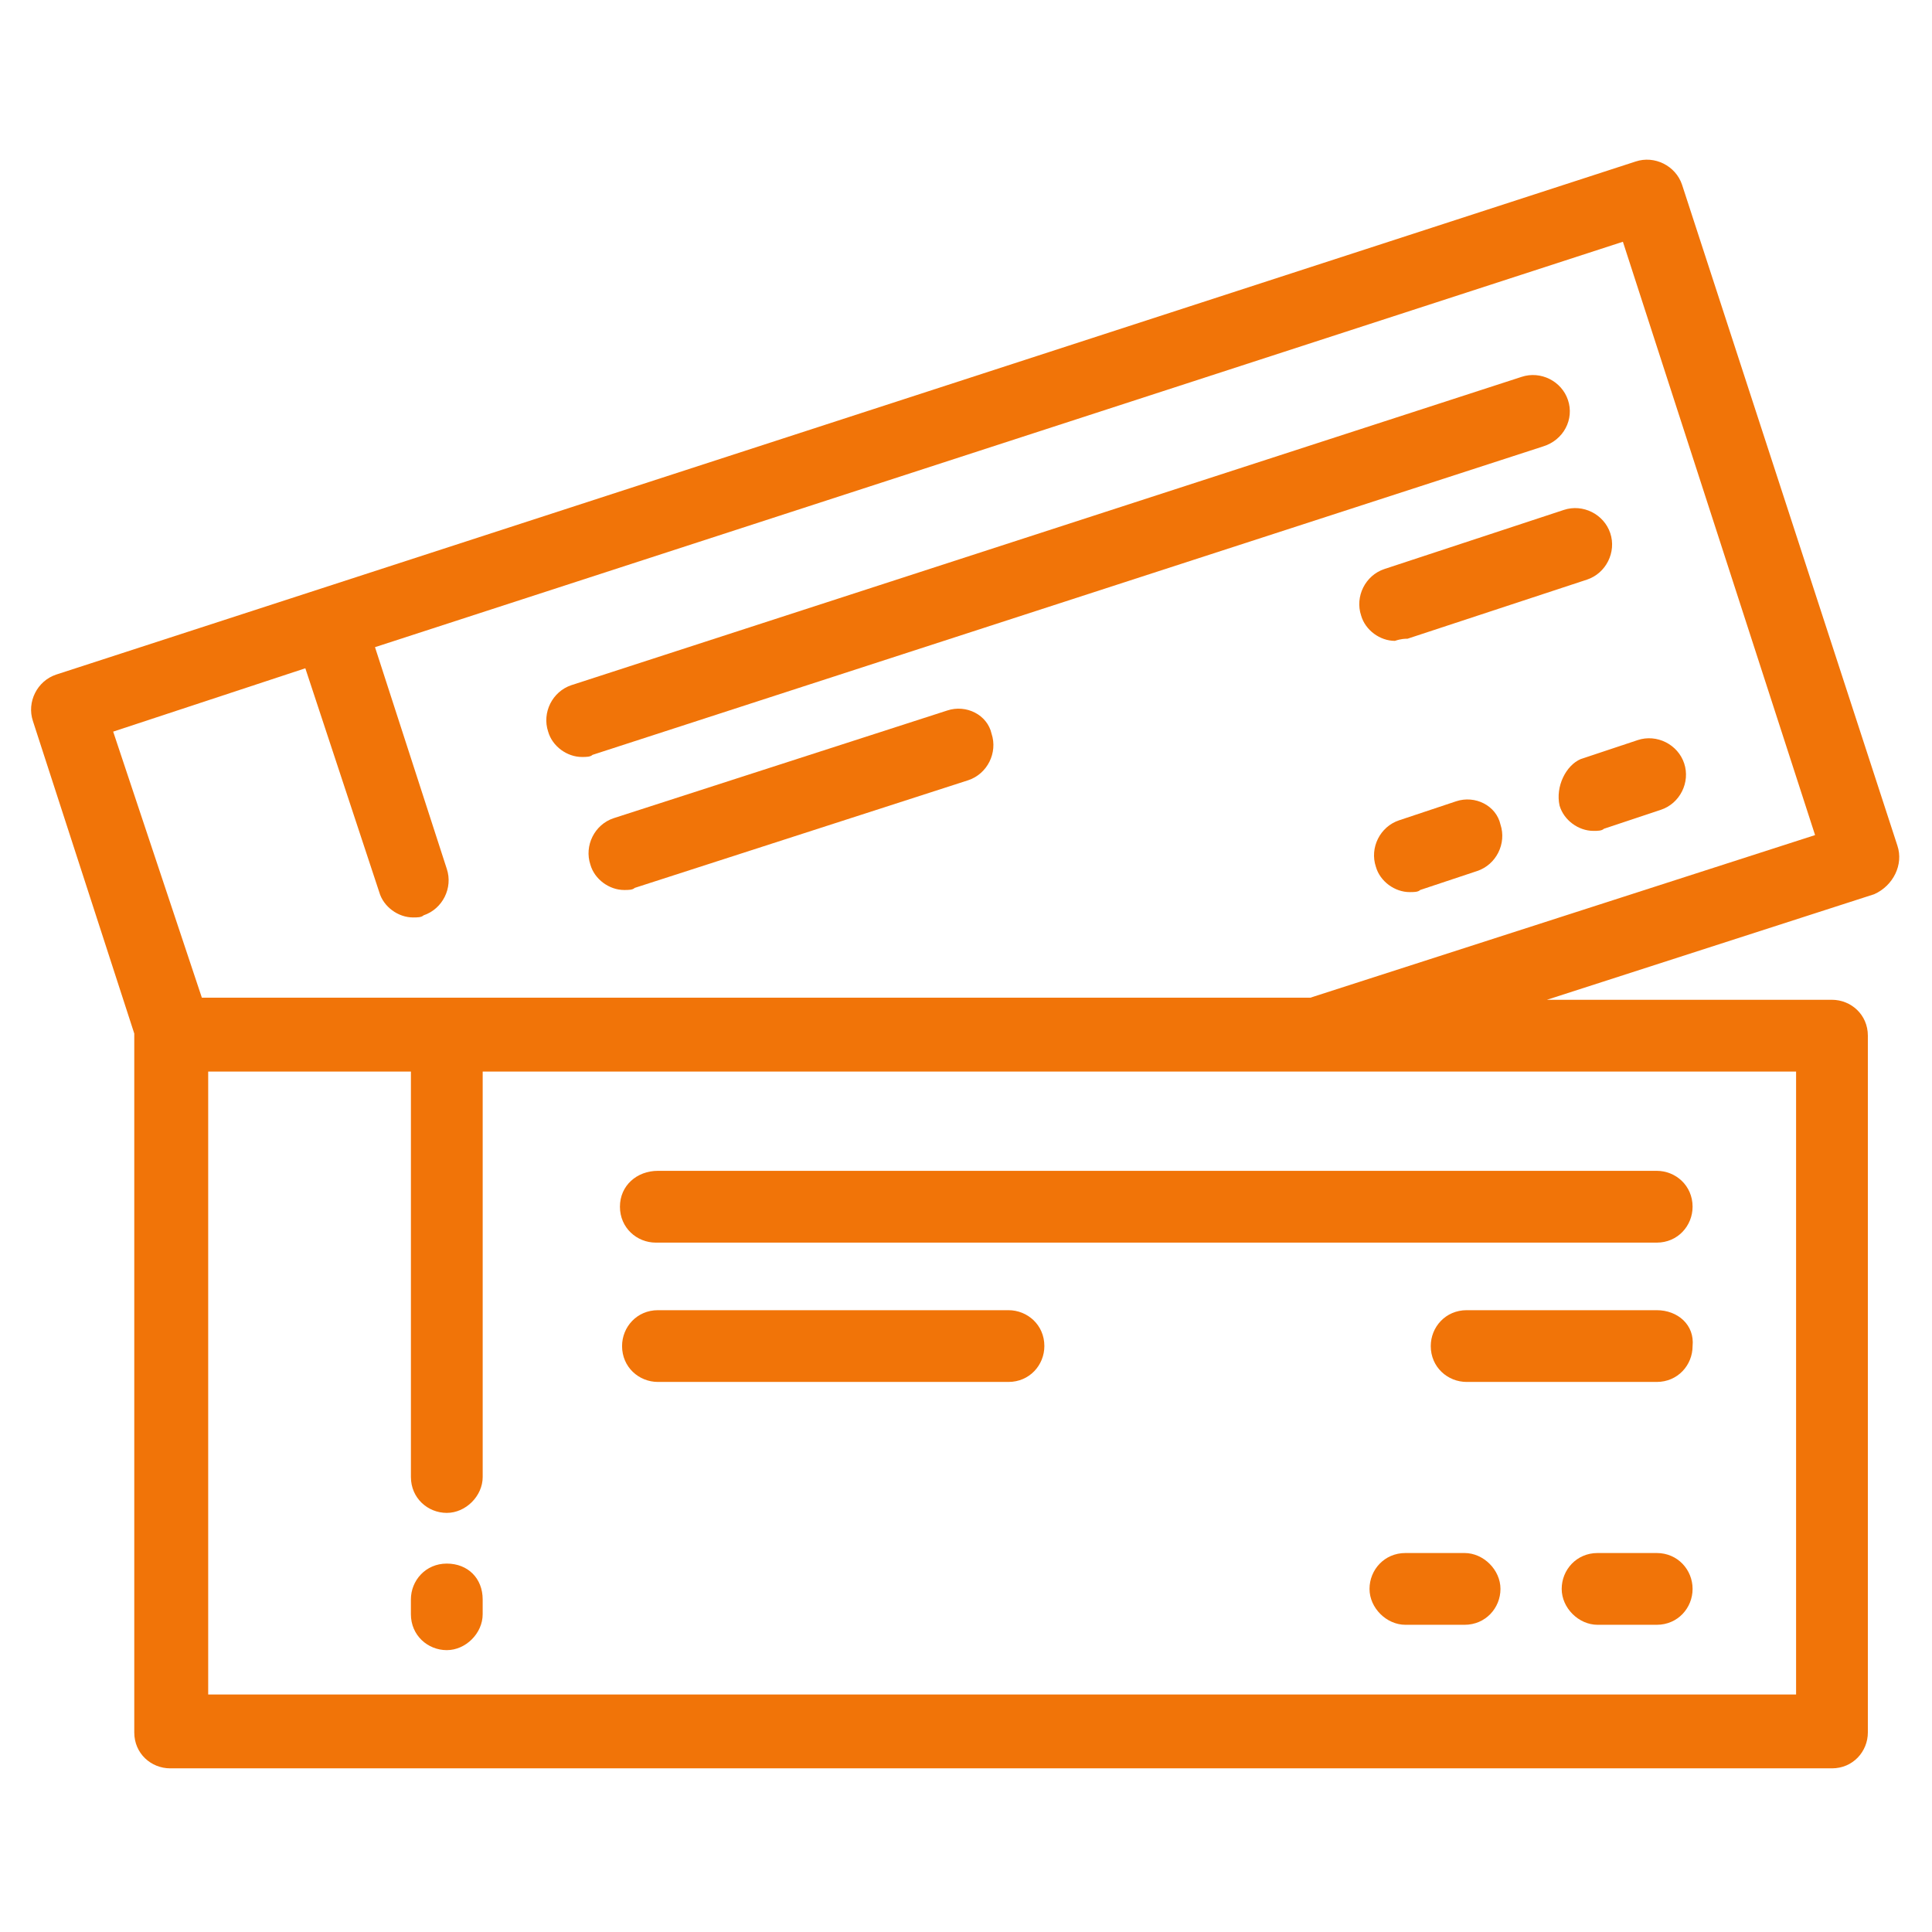 <?xml version="1.0" encoding="utf-8"?>
<!-- Generator: Adobe Illustrator 16.0.0, SVG Export Plug-In . SVG Version: 6.00 Build 0)  -->
<!DOCTYPE svg PUBLIC "-//W3C//DTD SVG 1.1//EN" "http://www.w3.org/Graphics/SVG/1.1/DTD/svg11.dtd">
<svg version="1.1" xmlns="http://www.w3.org/2000/svg" xmlns:xlink="http://www.w3.org/1999/xlink" x="0px" y="0px" width="100px"
	 height="100px" viewBox="0 0 100 100" enable-background="new 0 0 100 100" xml:space="preserve">
<g id="Layer_1">
	<g id="Layer_1_1_">
	</g>
</g>
<g id="Ebene_1_1_">
	<g>
		<g>
			<g>
				<defs>
					<rect id="SVGID_1_" x="1.596" y="8.25" width="96.725" height="83.5"/>
				</defs>
				<clipPath id="SVGID_2_">
					<use xlink:href="#SVGID_1_"  overflow="visible"/>
				</clipPath>
				<path clip-path="url(#SVGID_2_)" fill="#F17408" d="M98.209,43.771L87.063,9.562c-0.329-0.983-1.422-1.53-2.404-1.202
					L2.906,34.917c-0.984,0.328-1.53,1.421-1.202,2.404l5.246,16.175v0.11v36.066c0,1.093,0.874,1.857,1.858,1.857h86.013
					c1.092,0,1.859-0.875,1.859-1.857V53.607c0-1.093-0.876-1.858-1.859-1.858H80.067l16.94-5.464
					C97.991,45.847,98.538,44.754,98.209,43.771L98.209,43.771z M92.965,55.464v32.242H10.776V55.464h10.493v20.985
					c0,1.093,0.873,1.858,1.857,1.858c0.984,0,1.858-0.874,1.858-1.858V55.464H92.965z M67.827,51.639H10.448l-4.59-13.77
					l9.946-3.279l3.826,11.586c0.217,0.764,0.983,1.311,1.748,1.311c0.218,0,0.438,0,0.546-0.109
					c0.984-0.329,1.531-1.421,1.202-2.405L19.41,33.497l64.591-20.984l9.947,30.711L67.827,51.639z"/>
			</g>
		</g>
		<path fill="#F17408" d="M81.159,20.709c-0.326-0.984-1.418-1.53-2.403-1.202L29.574,35.464c-0.984,0.329-1.53,1.421-1.202,2.405
			c0.218,0.766,0.983,1.312,1.749,1.312c0.217,0,0.438,0,0.546-0.109L79.85,23.114C80.942,22.786,81.489,21.693,81.159,20.709
			L81.159,20.709z"/>
		<path fill="#F17408" d="M72.854,33.06L82.145,30c0.983-0.328,1.53-1.421,1.202-2.404c-0.328-0.984-1.42-1.53-2.404-1.202
			l-9.29,3.06c-0.984,0.328-1.53,1.421-1.202,2.405c0.218,0.765,0.981,1.312,1.749,1.312C72.525,33.06,72.745,33.06,72.854,33.06
			L72.854,33.06z"/>
		<path fill="#F17408" d="M80.722,41.694c0.221,0.766,0.985,1.312,1.751,1.312c0.218,0,0.436,0,0.546-0.109l2.951-0.983
			c0.983-0.328,1.53-1.421,1.202-2.404s-1.42-1.53-2.404-1.203l-2.952,0.983C81.051,39.618,80.505,40.71,80.722,41.694
			L80.722,41.694z"/>
		<path fill="#F17408" d="M75.368,41.475l-2.951,0.984c-0.985,0.327-1.531,1.42-1.202,2.404c0.217,0.765,0.984,1.312,1.748,1.312
			c0.22,0,0.438,0,0.546-0.11l2.953-0.983c0.982-0.328,1.528-1.421,1.202-2.405C77.444,41.694,76.351,41.147,75.368,41.475
			L75.368,41.475z"/>
		<path fill="#F17408" d="M49.028,36.776L31.76,42.35c-0.984,0.327-1.53,1.42-1.202,2.404c0.217,0.765,0.983,1.312,1.748,1.312
			c0.218,0,0.438,0,0.547-0.109l17.268-5.574c0.983-0.328,1.529-1.42,1.203-2.404C51.104,36.995,50.011,36.448,49.028,36.776
			L49.028,36.776z"/>
		<path fill="#F17408" d="M23.125,80.931c-1.093,0-1.857,0.874-1.857,1.856v0.767c0,1.092,0.873,1.857,1.857,1.857
			c0.984,0,1.858-0.874,1.858-1.857v-0.767C24.984,81.695,24.219,80.931,23.125,80.931L23.125,80.931z"/>
		<path fill="#F17408" d="M32.088,62.46c0,1.092,0.875,1.858,1.858,1.858h51.806c1.092,0,1.856-0.875,1.856-1.858
			c0-1.094-0.875-1.858-1.856-1.858H34.055C32.962,60.602,32.088,61.366,32.088,62.46L32.088,62.46z"/>
		<path fill="#F17408" d="M85.752,67.815h-9.837c-1.093,0-1.859,0.874-1.859,1.857c0,1.093,0.875,1.857,1.859,1.857h9.837
			c1.092,0,1.856-0.874,1.856-1.857C87.718,68.58,86.844,67.815,85.752,67.815L85.752,67.815z"/>
		<path fill="#F17408" d="M85.752,80.384H82.69c-1.093,0-1.857,0.875-1.857,1.857c0,0.984,0.874,1.858,1.857,1.858h3.062
			c1.092,0,1.856-0.874,1.856-1.858C87.608,81.259,86.844,80.384,85.752,80.384L85.752,80.384z"/>
		<path fill="#F17408" d="M75.805,80.384h-3.06c-1.093,0-1.859,0.875-1.859,1.857c0,0.984,0.876,1.858,1.859,1.858h3.06
			c1.092,0,1.859-0.874,1.859-1.858C77.664,81.259,76.788,80.384,75.805,80.384L75.805,80.384z"/>
		<path fill="#F17408" d="M52.197,67.815H34.055c-1.093,0-1.857,0.874-1.857,1.857c0,1.093,0.873,1.857,1.857,1.857h18.142
			c1.093,0,1.859-0.874,1.859-1.857C54.057,68.58,53.182,67.815,52.197,67.815L52.197,67.815z"/>
	</g>
</g>
</svg>
